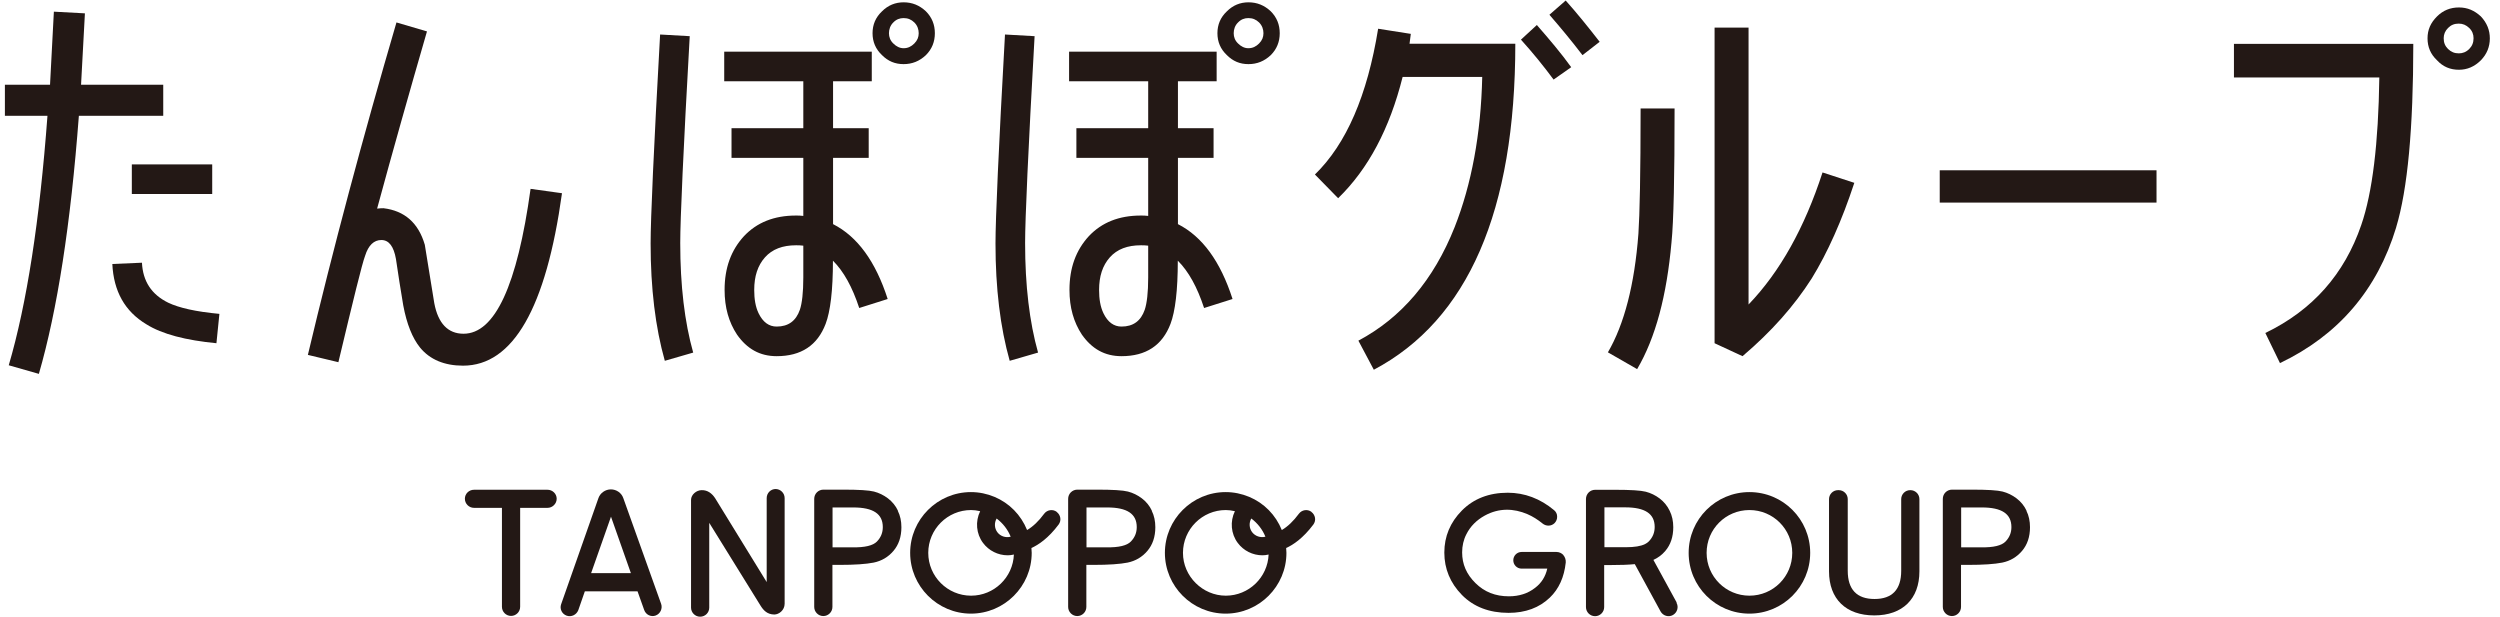 <svg width="166" height="41" viewBox="0 0 166 41" fill="none" xmlns="http://www.w3.org/2000/svg">
<path d="M5.237 7.688C4.693 14.882 3.807 20.594 2.581 24.825L0.581 24.254C1.781 20.168 2.632 14.66 3.152 7.688H0.325V5.628H3.322C3.407 4.113 3.492 2.487 3.577 0.775L5.638 0.886C5.552 2.572 5.467 4.138 5.382 5.628H10.839V7.688H5.246H5.237ZM14.372 22.79C12.346 22.594 10.771 22.194 9.715 21.53C8.285 20.67 7.544 19.334 7.459 17.529L9.426 17.444C9.485 18.67 10.056 19.555 11.171 20.1C11.886 20.441 13.001 20.696 14.568 20.841L14.372 22.782V22.79ZM8.753 12.881V10.915H14.091V12.881H8.753Z" fill="#231815"/>
<path d="M30.744 24.28C29.518 24.28 28.547 23.88 27.892 23.079C27.381 22.449 27.006 21.505 26.776 20.279C26.606 19.248 26.436 18.218 26.291 17.197C26.146 16.371 25.832 15.937 25.321 15.937C24.836 15.937 24.461 16.277 24.24 16.992C24.035 17.537 23.465 19.878 22.469 24.05L20.443 23.565C22.103 16.567 24.069 9.203 26.325 1.49L28.351 2.086C27.185 6.113 26.07 10.054 25.04 13.851C25.244 13.826 25.38 13.826 25.465 13.826C26.862 13.996 27.781 14.796 28.207 16.252C28.411 17.537 28.632 18.848 28.837 20.134C29.092 21.479 29.747 22.16 30.778 22.16C32.863 22.16 34.344 18.959 35.23 12.54L37.316 12.83C36.26 20.457 34.064 24.28 30.744 24.28Z" fill="#231815"/>
<path d="M44.146 23.965C43.516 21.735 43.201 19.138 43.201 16.167C43.201 14.541 43.406 9.91 43.831 2.291L45.798 2.402C45.372 9.97 45.168 14.567 45.168 16.133C45.168 18.96 45.457 21.386 46.028 23.412L44.146 23.957V23.965ZM57.052 20.449C56.592 19.053 56.022 18.023 55.307 17.308C55.307 19.275 55.137 20.679 54.822 21.505C54.277 22.935 53.196 23.65 51.57 23.65C50.454 23.65 49.603 23.165 48.939 22.22C48.394 21.394 48.113 20.424 48.113 19.249C48.113 17.793 48.539 16.619 49.399 15.682C50.259 14.771 51.399 14.312 52.855 14.312C53 14.312 53.17 14.312 53.34 14.337V10.481H48.573V8.514H53.34V5.398H48.088V3.432H57.886V5.398H55.315V8.514H57.682V10.481H55.315V14.882C56.941 15.708 58.142 17.368 58.942 19.854L57.06 20.449H57.052ZM53.34 16.312C53.17 16.287 53 16.287 52.855 16.287C51.97 16.287 51.28 16.542 50.795 17.087C50.31 17.632 50.08 18.347 50.08 19.258C50.08 19.854 50.165 20.373 50.369 20.799C50.659 21.394 51.059 21.684 51.57 21.684C52.344 21.684 52.855 21.309 53.111 20.569C53.255 20.143 53.34 19.428 53.34 18.423V16.312ZM61.479 3.662C61.053 4.062 60.568 4.258 59.998 4.258C59.427 4.258 58.967 4.062 58.567 3.662C58.142 3.262 57.937 2.776 57.937 2.206C57.937 1.636 58.142 1.15 58.567 0.75C58.967 0.35 59.453 0.154 59.998 0.154C60.568 0.154 61.053 0.35 61.479 0.75C61.879 1.15 62.075 1.636 62.075 2.206C62.075 2.776 61.879 3.262 61.479 3.662ZM60.712 1.491C60.508 1.295 60.287 1.201 59.998 1.201C59.742 1.201 59.512 1.287 59.316 1.491C59.112 1.687 59.027 1.951 59.027 2.206C59.027 2.461 59.112 2.691 59.316 2.887C59.512 3.083 59.742 3.202 59.998 3.202C60.287 3.202 60.508 3.091 60.712 2.887C60.917 2.683 61.002 2.461 61.002 2.206C61.002 1.951 60.917 1.695 60.712 1.491Z" fill="#231815"/>
<path d="M67.046 23.965C66.416 21.735 66.101 19.138 66.101 16.167C66.101 14.541 66.305 9.91 66.731 2.291L68.697 2.402C68.272 9.97 68.067 14.567 68.067 16.133C68.067 18.96 68.357 21.386 68.927 23.412L67.046 23.957V23.965ZM79.951 20.449C79.492 19.053 78.921 18.023 78.206 17.308C78.206 19.275 78.036 20.679 77.721 21.505C77.176 22.935 76.095 23.65 74.469 23.65C73.354 23.65 72.502 23.165 71.838 22.22C71.294 21.394 71.013 20.424 71.013 19.249C71.013 17.793 71.438 16.619 72.298 15.682C73.158 14.771 74.299 14.312 75.754 14.312C75.899 14.312 76.069 14.312 76.24 14.337V10.481H71.472V8.514H76.24V5.398H70.987V3.432H80.785V5.398H78.215V8.514H80.581V10.481H78.215V14.882C79.841 15.708 81.041 17.368 81.841 19.854L79.96 20.449H79.951ZM76.24 16.312C76.069 16.287 75.899 16.287 75.754 16.287C74.869 16.287 74.18 16.542 73.694 17.087C73.209 17.632 72.979 18.347 72.979 19.258C72.979 19.854 73.064 20.373 73.269 20.799C73.558 21.394 73.958 21.684 74.469 21.684C75.244 21.684 75.754 21.309 76.01 20.569C76.154 20.143 76.24 19.428 76.24 18.423V16.312ZM84.378 3.662C83.952 4.062 83.467 4.258 82.897 4.258C82.326 4.258 81.867 4.062 81.467 3.662C81.041 3.262 80.837 2.776 80.837 2.206C80.837 1.636 81.041 1.15 81.467 0.75C81.867 0.35 82.352 0.154 82.897 0.154C83.467 0.154 83.952 0.35 84.378 0.75C84.778 1.15 84.974 1.636 84.974 2.206C84.974 2.776 84.778 3.262 84.378 3.662ZM83.603 1.491C83.399 1.295 83.178 1.201 82.888 1.201C82.633 1.201 82.403 1.287 82.207 1.491C82.003 1.687 81.918 1.951 81.918 2.206C81.918 2.461 82.003 2.691 82.207 2.887C82.403 3.083 82.633 3.202 82.888 3.202C83.178 3.202 83.399 3.091 83.603 2.887C83.808 2.683 83.893 2.461 83.893 2.206C83.893 1.951 83.808 1.695 83.603 1.491Z" fill="#231815"/>
<path d="M91.227 24.561L90.197 22.62C93.049 21.105 95.194 18.594 96.59 15.078C97.705 12.251 98.335 8.906 98.42 5.109H93.134C92.274 8.54 90.852 11.221 88.852 13.162L87.311 11.587C89.397 9.561 90.793 6.335 91.508 1.908L93.678 2.249L93.593 2.904H100.617C100.617 14.014 97.475 21.241 91.218 24.553L91.227 24.561ZM103.162 5.288C102.506 4.402 101.791 3.517 100.991 2.632L102.047 1.661C102.872 2.606 103.647 3.517 104.328 4.462L103.153 5.288H103.162ZM105.077 3.662C104.337 2.691 103.596 1.806 102.881 0.98L103.962 0.035C104.703 0.861 105.443 1.78 106.218 2.776L105.077 3.662Z" fill="#231815"/>
<path d="M110.988 16.082C110.673 19.623 109.932 22.424 108.706 24.51L106.765 23.395C107.846 21.539 108.536 18.908 108.791 15.512C108.876 14.286 108.936 11.51 108.936 7.203H111.192C111.192 11.715 111.132 14.686 110.988 16.082ZM120.301 18.483C119.135 20.313 117.619 22.024 115.704 23.65L113.848 22.79V1.831H116.104V20.219C118.19 18.049 119.816 15.137 121.016 11.451L123.127 12.14C122.301 14.652 121.356 16.763 120.301 18.483Z" fill="#231815"/>
<path d="M128.798 13.452V11.307H143.193V13.452H128.798Z" fill="#231815"/>
<path d="M159.102 15.112C157.843 19.249 155.272 22.255 151.39 24.11L150.419 22.11C153.561 20.595 155.672 18.194 156.787 14.942C157.528 12.796 157.928 9.519 157.987 5.143H148.334V2.913H160.243C160.243 8.506 159.869 12.567 159.102 15.104V15.112ZM164.73 4.003C164.304 4.428 163.819 4.632 163.274 4.632C162.703 4.632 162.218 4.437 161.818 4.003C161.392 3.602 161.188 3.117 161.188 2.547C161.188 1.976 161.392 1.517 161.818 1.091C162.218 0.691 162.703 0.495 163.274 0.495C163.844 0.495 164.304 0.699 164.73 1.091C165.13 1.517 165.325 2.002 165.325 2.547C165.325 3.117 165.121 3.602 164.73 4.003ZM163.955 1.857C163.751 1.661 163.529 1.568 163.265 1.568C162.976 1.568 162.755 1.653 162.55 1.857C162.354 2.053 162.261 2.283 162.261 2.538C162.261 2.828 162.346 3.049 162.55 3.253C162.755 3.449 162.976 3.543 163.265 3.543C163.521 3.543 163.751 3.458 163.955 3.253C164.151 3.058 164.244 2.828 164.244 2.538C164.244 2.283 164.159 2.053 163.955 1.857Z" fill="#231815"/>
<path d="M36.351 32.52H31.473C31.141 32.52 30.868 32.784 30.868 33.116C30.868 33.448 31.141 33.721 31.473 33.721H33.329V40.293C33.329 40.625 33.601 40.897 33.933 40.897C34.265 40.897 34.538 40.625 34.538 40.293V33.721H36.359C36.683 33.721 36.964 33.448 36.964 33.116C36.964 32.784 36.683 32.52 36.359 32.52H36.351Z" fill="#231815"/>
<path d="M41.387 33.074C41.268 32.725 40.928 32.495 40.562 32.495C40.196 32.495 39.855 32.733 39.736 33.074L37.259 40.123C37.148 40.438 37.318 40.77 37.625 40.88C37.94 40.991 38.28 40.821 38.399 40.514L38.834 39.263H42.332L42.775 40.506C42.886 40.821 43.226 40.983 43.533 40.872C43.839 40.761 44.009 40.412 43.899 40.097L41.387 33.074ZM39.251 38.054L40.57 34.308L41.89 38.054H39.251Z" fill="#231815"/>
<path d="M51.504 32.47C51.18 32.47 50.908 32.734 50.908 33.074V38.65L47.486 33.083C47.273 32.759 46.983 32.538 46.592 32.546C46.243 32.546 45.885 32.844 45.885 33.193V40.344C45.885 40.676 46.157 40.949 46.49 40.949C46.822 40.949 47.094 40.685 47.094 40.344V34.717L50.491 40.2C50.695 40.532 50.942 40.795 51.41 40.804C51.725 40.804 52.1 40.515 52.1 40.089V33.074C52.1 32.742 51.827 32.47 51.495 32.47H51.504Z" fill="#231815"/>
<path d="M87.079 33.986C86.815 33.79 86.44 33.85 86.245 34.114C85.887 34.599 85.504 34.965 85.112 35.195C84.704 34.19 83.938 33.407 82.942 32.99C82.448 32.785 81.928 32.675 81.384 32.675C79.162 32.675 77.349 34.488 77.349 36.71C77.349 38.932 79.162 40.745 81.384 40.745C83.606 40.745 85.419 38.932 85.419 36.71C85.419 36.608 85.41 36.497 85.402 36.404V36.386C85.862 36.182 86.525 35.739 87.207 34.829C87.3 34.701 87.343 34.548 87.317 34.386C87.292 34.233 87.207 34.088 87.079 33.994V33.986ZM84.236 36.821C84.176 38.336 82.924 39.553 81.392 39.553C79.86 39.553 78.549 38.276 78.549 36.71C78.549 35.144 79.826 33.867 81.392 33.867C81.579 33.867 81.775 33.892 81.997 33.943C81.665 34.624 81.733 35.442 82.184 36.046C82.567 36.565 83.18 36.872 83.827 36.872C83.955 36.872 84.091 36.855 84.236 36.821ZM83.086 34.428C83.503 34.743 83.827 35.152 84.023 35.637C83.691 35.722 83.342 35.603 83.137 35.331C82.942 35.067 82.924 34.709 83.086 34.428Z" fill="#231815"/>
<path d="M70.165 33.986C69.902 33.79 69.527 33.85 69.331 34.114C68.974 34.599 68.591 34.965 68.199 35.195C67.79 34.19 67.024 33.407 66.028 32.99C65.534 32.785 65.015 32.675 64.47 32.675C62.248 32.675 60.435 34.488 60.435 36.71C60.435 38.932 62.248 40.745 64.47 40.745C66.692 40.745 68.505 38.932 68.505 36.71C68.505 36.608 68.497 36.506 68.488 36.404V36.386C68.948 36.182 69.612 35.739 70.293 34.829C70.387 34.701 70.429 34.548 70.404 34.386C70.378 34.233 70.293 34.088 70.165 33.994V33.986ZM64.479 39.553C62.912 39.553 61.636 38.276 61.636 36.71C61.636 35.144 62.912 33.867 64.479 33.867C64.666 33.867 64.862 33.892 65.083 33.943C64.751 34.624 64.819 35.442 65.27 36.046C65.654 36.565 66.267 36.872 66.913 36.872C67.041 36.872 67.177 36.855 67.322 36.821C67.263 38.336 66.011 39.553 64.479 39.553ZM66.173 34.428C66.59 34.743 66.913 35.152 67.109 35.637C66.777 35.722 66.428 35.612 66.224 35.339C66.028 35.075 66.011 34.718 66.173 34.437V34.428Z" fill="#231815"/>
<path d="M59.623 33.908C59.47 33.584 59.248 33.312 58.959 33.091C58.678 32.878 58.363 32.724 58.031 32.639C57.699 32.554 57.026 32.512 55.971 32.512H54.677C54.336 32.512 54.064 32.784 54.064 33.125V40.301C54.064 40.633 54.336 40.906 54.668 40.906C55 40.906 55.273 40.633 55.273 40.301V37.509H55.724C56.754 37.509 57.503 37.458 58.014 37.356C58.542 37.245 58.976 36.99 59.325 36.581C59.674 36.172 59.853 35.645 59.853 35.006C59.853 34.606 59.776 34.24 59.614 33.916L59.623 33.908ZM58.618 34.998C58.618 35.372 58.491 35.687 58.227 35.959C57.971 36.223 57.435 36.36 56.584 36.343H55.281V33.695H56.66C57.98 33.695 58.618 34.121 58.618 34.998Z" fill="#231815"/>
<path d="M76.484 33.908C76.331 33.584 76.11 33.312 75.82 33.091C75.539 32.878 75.225 32.724 74.892 32.639C74.56 32.554 73.888 32.512 72.832 32.512H71.538C71.198 32.512 70.925 32.784 70.925 33.125V40.301C70.925 40.633 71.198 40.906 71.53 40.906C71.862 40.906 72.134 40.633 72.134 40.301V37.509H72.585C73.615 37.509 74.365 37.458 74.875 37.356C75.403 37.245 75.837 36.99 76.186 36.581C76.535 36.172 76.714 35.645 76.714 35.006C76.714 34.606 76.638 34.24 76.476 33.916L76.484 33.908ZM75.48 34.998C75.48 35.372 75.352 35.687 75.088 35.959C74.833 36.223 74.296 36.36 73.445 36.343H72.143V33.695H73.522C74.841 33.695 75.48 34.121 75.48 34.998Z" fill="#231815"/>
<path d="M134.562 33.908C134.409 33.584 134.188 33.312 133.898 33.091C133.617 32.878 133.302 32.724 132.97 32.639C132.638 32.554 131.966 32.512 130.91 32.512H129.616C129.276 32.512 129.003 32.784 129.003 33.125V40.301C129.003 40.633 129.276 40.906 129.608 40.906C129.94 40.906 130.212 40.633 130.212 40.301V37.509H130.663C131.694 37.509 132.443 37.458 132.953 37.356C133.481 37.245 133.915 36.99 134.264 36.581C134.613 36.172 134.792 35.645 134.792 35.006C134.792 34.606 134.716 34.24 134.554 33.916L134.562 33.908ZM133.558 34.998C133.558 35.372 133.43 35.687 133.166 35.959C132.911 36.223 132.375 36.36 131.523 36.343H130.221V33.695H131.6C132.919 33.695 133.558 34.121 133.558 34.998Z" fill="#231815"/>
<path d="M111.335 40.013L109.786 37.178C110.084 37.042 110.356 36.846 110.577 36.582C110.926 36.174 111.105 35.646 111.105 35.007C111.105 34.607 111.028 34.241 110.867 33.918C110.713 33.594 110.492 33.322 110.203 33.1C109.922 32.888 109.607 32.734 109.275 32.649C108.943 32.564 108.27 32.522 107.215 32.522H105.921C105.58 32.522 105.308 32.794 105.308 33.134V40.311C105.308 40.643 105.58 40.915 105.912 40.915C106.244 40.915 106.517 40.643 106.517 40.311V37.519H106.968C107.598 37.519 108.117 37.502 108.551 37.459L110.262 40.6C110.424 40.89 110.79 41.001 111.08 40.839C111.369 40.677 111.48 40.311 111.318 40.022L111.335 40.013ZM107.955 36.335C107.955 36.335 107.879 36.335 107.836 36.335H106.534V33.688H107.913C109.232 33.688 109.871 34.113 109.871 34.99C109.871 35.365 109.743 35.68 109.479 35.952C109.411 36.02 109.326 36.08 109.224 36.131C108.943 36.267 108.526 36.335 107.964 36.335H107.955Z" fill="#231815"/>
<path d="M103.811 36.854C103.692 36.727 103.522 36.65 103.352 36.65H101.036C100.73 36.65 100.483 36.897 100.483 37.203C100.483 37.51 100.73 37.757 101.036 37.757H102.739C102.62 38.284 102.356 38.71 101.93 39.033C101.453 39.408 100.866 39.595 100.193 39.595C99.291 39.595 98.567 39.306 97.972 38.718C97.376 38.131 97.086 37.467 97.086 36.675C97.086 36.25 97.18 35.833 97.367 35.475C97.631 34.947 98.048 34.53 98.593 34.232C99.546 33.713 100.517 33.755 101.419 34.139C101.777 34.292 102.109 34.505 102.424 34.76C102.662 34.956 103.003 34.947 103.215 34.743C103.335 34.624 103.403 34.462 103.394 34.292C103.394 34.13 103.318 33.977 103.19 33.875C102.271 33.108 101.232 32.717 100.117 32.717C98.865 32.717 97.844 33.117 97.069 33.9C96.294 34.683 95.903 35.62 95.903 36.692C95.903 37.765 96.294 38.71 97.069 39.502C97.844 40.293 98.891 40.694 100.168 40.694C101.292 40.694 102.211 40.353 102.909 39.681C103.513 39.102 103.862 38.318 103.965 37.356C103.982 37.178 103.922 36.99 103.803 36.854H103.811Z" fill="#231815"/>
<path d="M116.162 32.675C113.932 32.675 112.127 34.48 112.127 36.71C112.127 38.94 113.932 40.745 116.162 40.745C118.393 40.745 120.197 38.94 120.197 36.71C120.197 34.48 118.393 32.675 116.162 32.675ZM116.162 39.553C114.596 39.553 113.319 38.285 113.319 36.71C113.319 35.135 114.587 33.867 116.162 33.867C117.737 33.867 119.006 35.135 119.006 36.71C119.006 38.285 117.737 39.553 116.162 39.553Z" fill="#231815"/>
<path d="M126.836 32.546C126.504 32.546 126.24 32.818 126.24 33.142V37.901C126.24 39.144 125.644 39.773 124.469 39.773C123.294 39.773 122.69 39.144 122.69 37.901V33.142C122.69 32.81 122.417 32.546 122.094 32.546H122.043C121.711 32.546 121.447 32.818 121.447 33.142V37.935C121.447 39.773 122.571 40.863 124.452 40.863C126.333 40.863 127.449 39.765 127.449 37.935V33.142C127.449 32.81 127.176 32.546 126.853 32.546H126.836Z" fill="#231815"/>
</svg>
